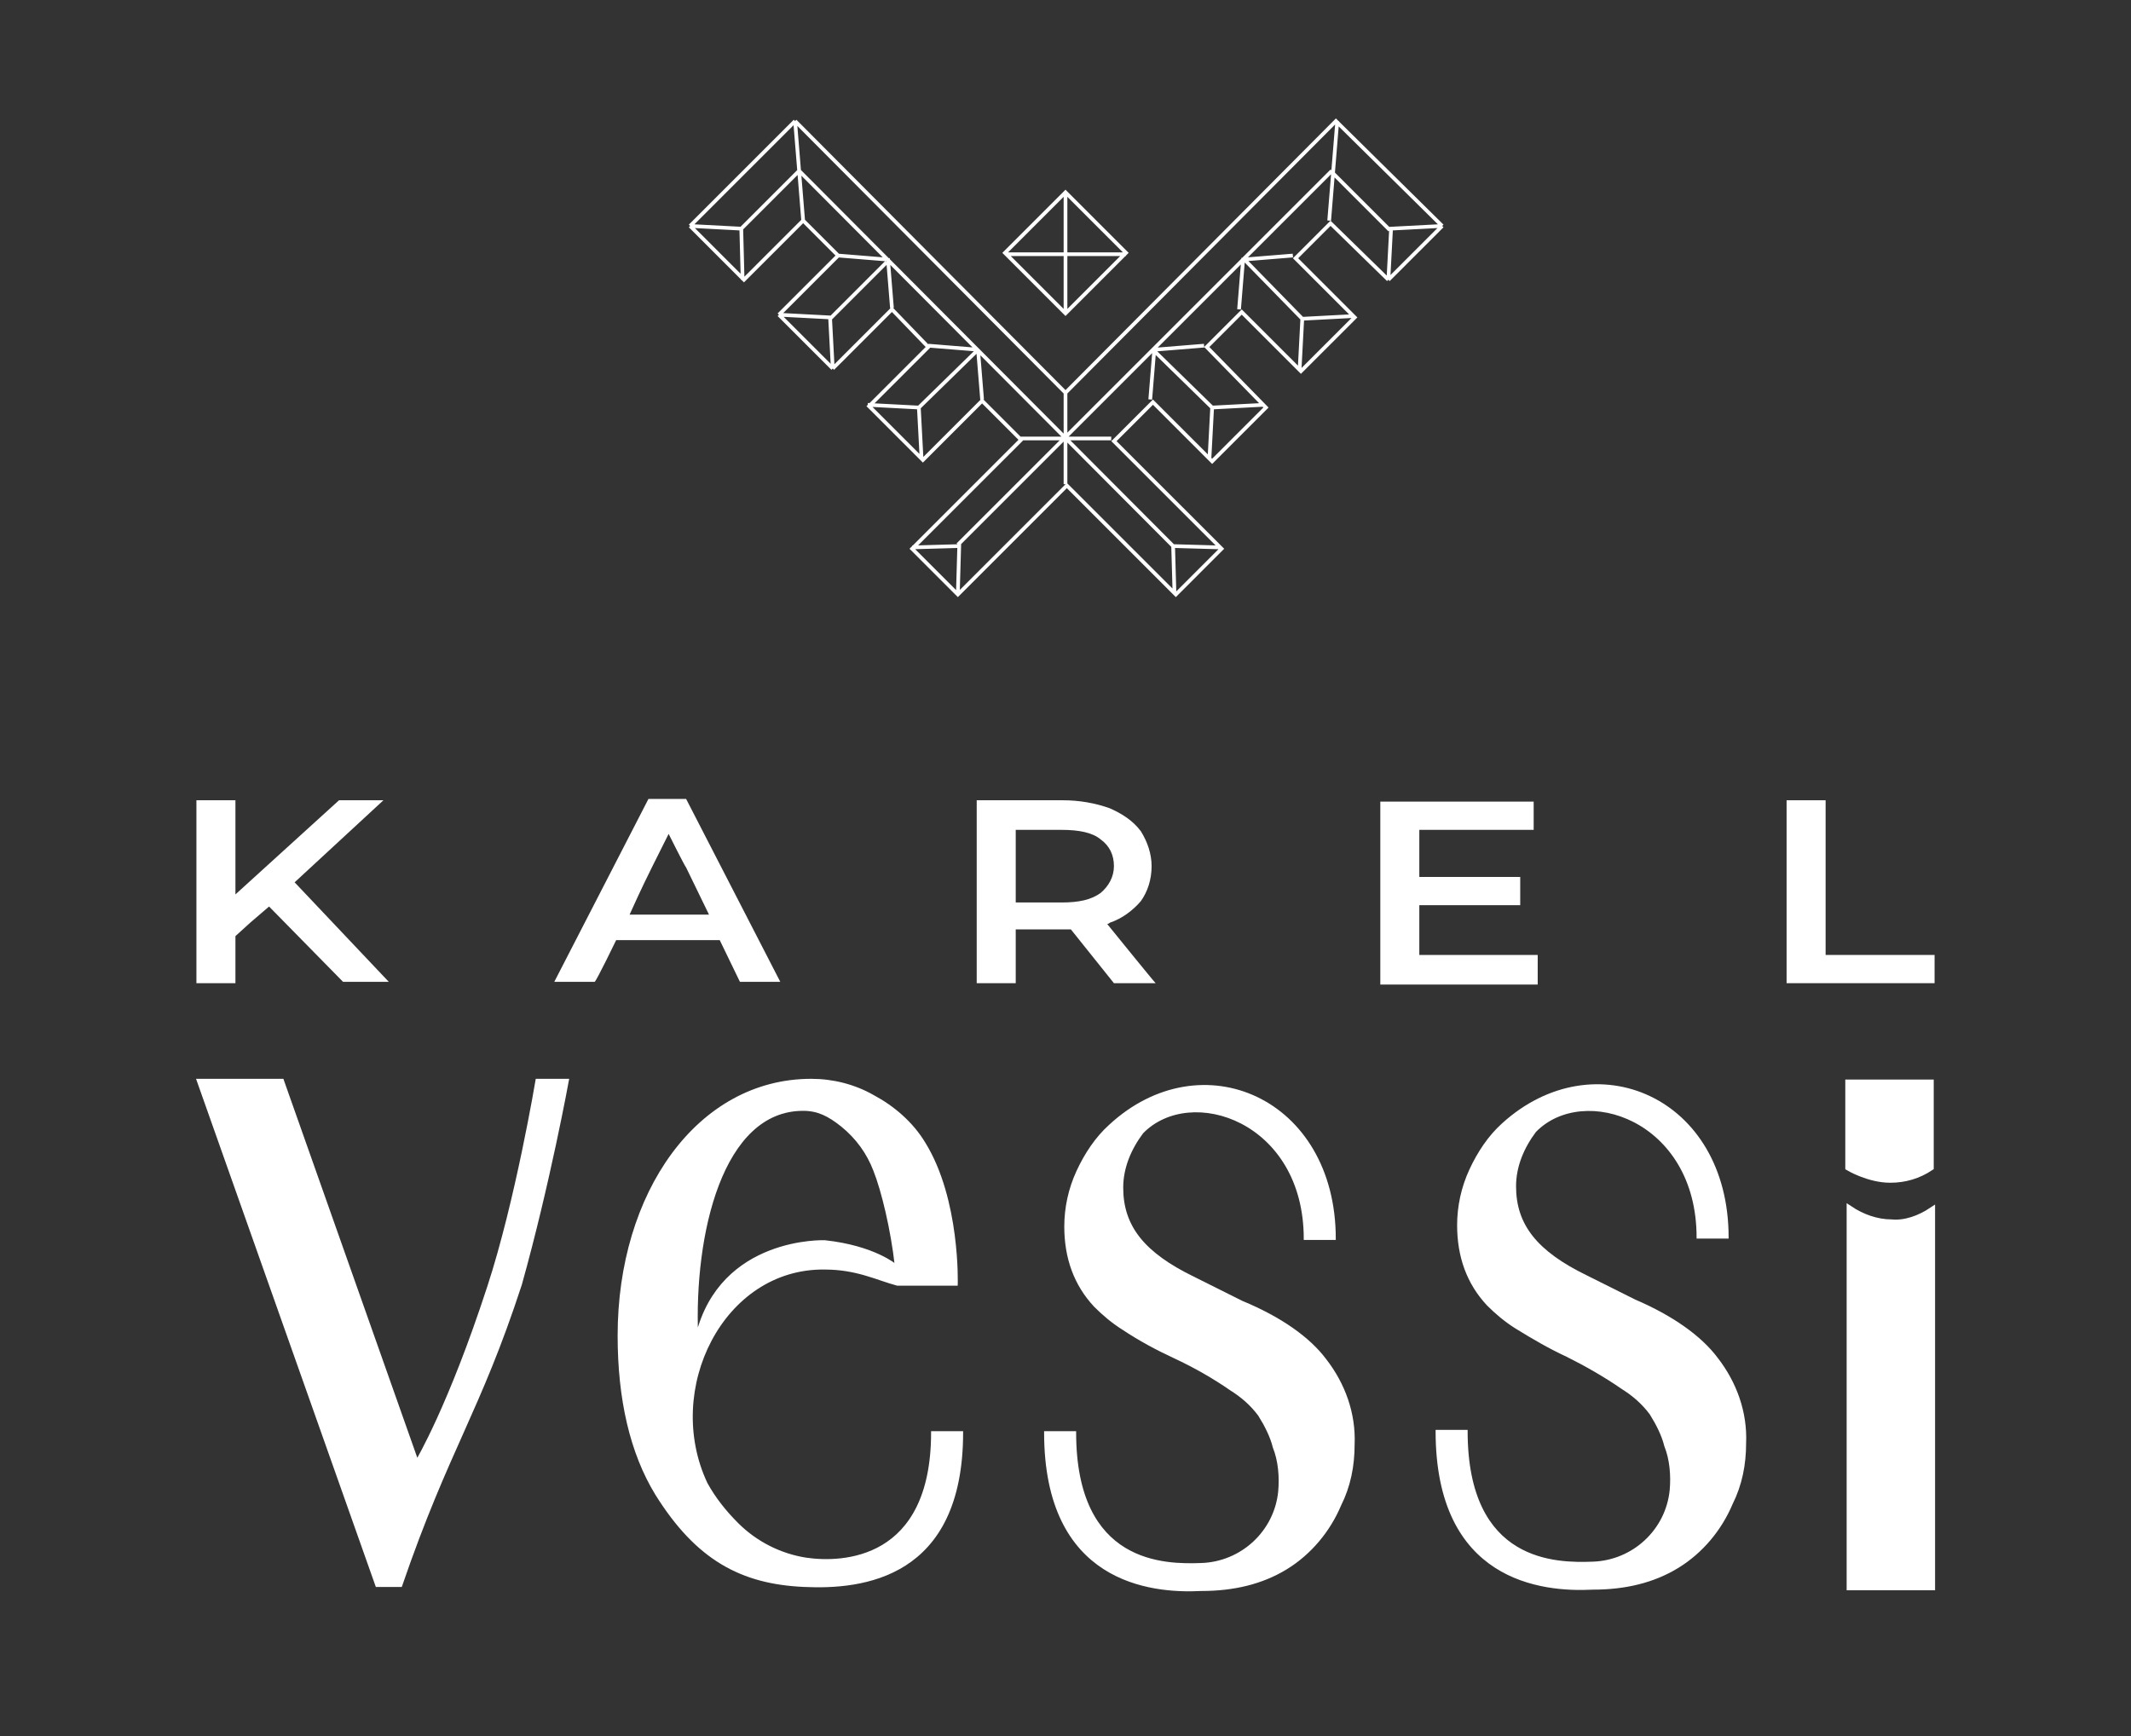 <?xml version="1.0" encoding="UTF-8"?> <svg xmlns="http://www.w3.org/2000/svg" width="227" height="185" viewBox="0 0 227 185" fill="none"><rect x="0" y="0" width="227" height="185" fill="#333333" stroke="none"/><path d="M113.5 33.389L107.051 26.94L113.5 20.492L119.949 26.94L113.5 33.389ZM113.5 33.389C113.5 29.09 113.5 24.934 113.5 20.635M107.194 27.084H119.949M147.894 29.806L153.626 24.074M147.894 29.806L141.732 23.788L138.006 27.514L144.311 33.819L138.579 39.551L132.273 33.245L128.547 36.971L134.853 43.42L129.121 49.152L122.815 42.847L118.659 47.002L123.245 51.588L130.124 58.466L125.251 63.339L118.516 56.603L113.643 51.731L102.035 63.339L97.163 58.466L108.771 46.859L104.615 42.703L98.309 49.008L92.577 43.276L98.883 36.971L95.013 32.959L88.708 39.264M147.894 29.806L148.181 24.361L153.626 24.074M153.626 24.074L142.305 12.897L113.5 41.843M113.5 41.843L84.695 12.897M113.5 41.843V46.716M84.695 12.897L73.517 24.074M84.695 12.897L85.125 18.199M73.517 24.074L79.249 29.806L85.555 23.501M73.517 24.074L78.963 24.361M85.555 23.501L89.281 27.227M85.555 23.501L85.125 18.199M89.281 27.227L82.975 33.532M89.281 27.227L94.583 27.657M82.975 33.532L88.708 39.264M82.975 33.532L88.421 33.819L88.708 39.264M137.719 27.227L132.417 27.657L131.987 32.959M128.261 36.828L122.958 37.258L122.528 42.56M142.448 12.897L142.018 18.199L141.588 23.501M141.875 18.342L148.037 24.504M138.722 33.962L144.168 33.675M138.722 33.962L138.436 39.407M138.722 33.962L132.56 27.657M134.566 43.133L129.121 43.42M129.121 43.42L128.834 48.865M129.121 43.42L122.815 37.258M141.875 18.199L102.035 58.036M108.628 46.716H113.5M113.5 46.716V51.588M113.5 46.716H118.372M97.163 58.323L102.179 58.18L102.035 63.195M78.963 24.361L79.106 29.806M78.963 24.361L85.125 18.199M94.583 27.514L95.013 32.816M98.883 36.828L104.185 37.258M104.185 37.258L104.615 42.56M104.185 37.258L97.879 43.42M85.125 18.199L124.965 58.18M94.44 27.943L88.421 33.962M92.434 43.133L97.879 43.42M97.879 43.42L98.166 48.865M124.965 58.18L129.98 58.323M124.965 58.18L125.108 63.195" stroke="white" stroke-width="0.396" stroke-miterlimit="10"></path><path fill-rule="evenodd" clip-rule="evenodd" d="M190.313 104.752V85.263H194.469V101.743H206.077V104.752H190.313Z" fill="white"></path><path fill-rule="evenodd" clip-rule="evenodd" d="M25.079 99.737V104.752H20.923V85.263H25.079V95.294L36.114 85.263H40.843L31.384 94.005L41.416 104.609H36.544L28.662 96.584L26.655 98.304L25.079 99.737Z" fill="white"></path><path fill-rule="evenodd" clip-rule="evenodd" d="M65.635 100.167C65.635 100.167 63.486 104.609 63.342 104.609H59.043L69.075 85.12H73.087L83.119 104.609H78.82L76.67 100.167H65.635ZM71.224 88.846C70.364 90.566 69.504 92.285 69.504 92.285C69.075 93.145 68.358 94.578 67.068 97.444H75.523L73.087 92.428C72.944 92.285 71.224 88.846 71.224 88.846Z" fill="white"></path><path fill-rule="evenodd" clip-rule="evenodd" d="M108.198 96.154H113.07C114.933 96.154 116.223 95.868 117.226 95.151C118.086 94.435 118.659 93.431 118.659 92.285C118.659 91.139 118.229 90.136 117.226 89.419C116.366 88.703 114.933 88.416 113.07 88.416H108.198V96.154ZM117.943 98.447C118.086 98.447 118.229 98.304 118.229 98.304C119.519 97.874 120.665 97.014 121.525 96.011C122.242 95.008 122.672 93.718 122.672 92.285C122.672 90.995 122.242 89.706 121.525 88.559C120.665 87.413 119.519 86.696 118.229 86.123C116.653 85.55 114.933 85.263 113.213 85.263H104.042V104.752H108.198V99.02H113.213C113.643 99.02 113.93 99.02 114.073 99.02L118.659 104.752H123.102C122.815 104.466 117.943 98.447 117.943 98.447Z" fill="white"></path><path fill-rule="evenodd" clip-rule="evenodd" d="M151.19 88.416H163.371V85.407H147.034V104.896H163.801V101.743H151.19C151.19 99.88 151.19 96.441 151.19 96.441H161.938V93.431H151.19C151.19 93.431 151.19 89.992 151.19 88.416Z" fill="white"></path><path fill-rule="evenodd" clip-rule="evenodd" d="M57.18 115.07H60.476C60.476 115.07 58.47 126.104 55.46 136.851C51.018 150.465 47.722 154.334 42.706 168.951H40.126L21.066 115.07H30.095L44.425 155.624C44.425 155.624 47.865 149.892 52.021 137.138C55.03 127.967 57.18 115.07 57.18 115.07Z" fill="white" stroke="white" stroke-width="0.259" stroke-miterlimit="22.93"></path><path fill-rule="evenodd" clip-rule="evenodd" d="M141.158 144.876C143.165 147.455 144.311 150.608 144.168 153.904C144.168 156.197 143.738 158.346 142.735 160.352C141.588 163.075 139.582 165.511 137.003 167.088C134.423 168.664 131.414 169.38 127.974 169.38C122.528 169.667 111.35 168.521 111.35 152.614H114.503C114.503 166.801 124.105 166.801 127.974 166.658C132.273 166.514 135.856 163.218 136.286 158.919C136.429 157.343 136.286 155.624 135.713 154.191C135.426 153.044 134.853 151.898 134.136 150.751C133.277 149.605 132.273 148.745 131.127 148.029C129.264 146.739 127.258 145.593 125.108 144.59C123.245 143.73 121.382 142.727 119.662 141.58C118.516 140.864 117.513 140.004 116.653 139.144C114.503 136.851 113.5 133.985 113.5 130.689C113.5 128.683 113.93 126.677 114.79 124.814C115.65 122.951 116.796 121.232 118.229 119.942C127.974 110.914 142.162 117.076 142.162 131.979H139.009C139.009 119.369 126.828 115.356 121.669 120.658C120.379 122.378 119.519 124.384 119.519 126.534C119.519 130.689 121.812 133.555 127.114 136.135L132.273 138.714C136.429 140.434 139.439 142.583 141.158 144.876Z" fill="white" stroke="white" stroke-width="0.259" stroke-miterlimit="22.93"></path><path fill-rule="evenodd" clip-rule="evenodd" d="M196.905 124.384V115.356H205.647V124.384C204.357 125.244 202.924 125.674 201.348 125.674C199.055 125.674 196.905 124.384 196.905 124.384ZM205.79 128.97V169.094H197.049V128.827C198.338 129.686 199.915 130.26 201.491 130.26C202.924 130.403 204.501 129.83 205.79 128.97Z" fill="white" stroke="white" stroke-width="0.259" stroke-miterlimit="22.93"></path><path fill-rule="evenodd" clip-rule="evenodd" d="M196.905 124.384V115.356H205.647V124.384C204.357 125.244 202.924 125.674 201.348 125.674C199.055 125.674 196.905 124.384 196.905 124.384ZM205.79 128.97V169.094H197.049V128.827C198.338 129.686 199.915 130.26 201.491 130.26C202.924 130.403 204.501 129.83 205.79 128.97Z" fill="white" stroke="white" stroke-width="0.679" stroke-miterlimit="10"></path><path fill-rule="evenodd" clip-rule="evenodd" d="M182.861 144.733C184.867 147.312 186.014 150.465 185.871 153.761C185.871 156.053 185.441 158.203 184.438 160.209C183.291 162.932 181.285 165.368 178.705 166.944C176.126 168.521 173.116 169.237 169.677 169.237C164.231 169.524 153.053 168.377 153.053 152.471H156.206C156.206 166.658 165.807 166.658 169.677 166.514C173.976 166.371 177.559 163.075 177.989 158.776C178.132 157.2 177.989 155.48 177.415 154.047C177.129 152.901 176.556 151.754 175.839 150.608C174.979 149.462 173.976 148.602 172.83 147.885C170.967 146.596 168.96 145.449 166.954 144.446C165.091 143.586 163.371 142.583 161.508 141.437C160.362 140.72 159.359 139.861 158.499 139.001C156.349 136.708 155.346 133.842 155.346 130.546C155.346 128.54 155.776 126.534 156.636 124.671C157.496 122.808 158.642 121.088 160.075 119.799C169.82 110.914 184.008 116.933 184.008 131.836H180.855C180.855 119.225 168.674 115.213 163.515 120.515C162.225 122.235 161.365 124.241 161.365 126.39C161.365 130.546 163.658 133.412 168.96 135.992L174.119 138.571C178.132 140.29 181.141 142.44 182.861 144.733Z" fill="white" stroke="white" stroke-width="0.259" stroke-miterlimit="22.93"></path><path fill-rule="evenodd" clip-rule="evenodd" d="M69.934 159.206C67.212 154.764 65.922 149.032 65.922 142.297C65.922 127.107 74.377 115.07 86.415 115.07C88.708 115.07 91.001 115.643 93.007 116.789C95.157 117.936 97.163 119.655 98.453 121.805C102.179 127.823 101.892 136.851 101.892 136.851H95.587C93.437 136.278 91.287 135.132 87.848 135.132C76.956 134.988 70.508 148.029 75.237 158.06C76.097 159.636 77.243 161.069 78.533 162.359C80.539 164.365 83.119 165.655 85.841 166.085C89.711 166.658 99.312 166.371 99.312 152.614H102.465C102.465 168.091 91.861 169.237 85.698 168.951C78.963 168.664 74.234 166.085 69.934 159.206ZM74.234 142.297C76.813 131.836 87.848 132.266 87.848 132.266C93.15 132.839 95.443 134.845 95.443 134.845C95.013 130.976 94.01 126.82 93.15 124.671C92.434 122.808 91.287 121.232 89.711 119.942C88.278 118.796 87.131 118.222 85.555 118.222C76.813 118.222 73.804 131.549 74.234 142.297Z" fill="white" stroke="white" stroke-width="0.259" stroke-miterlimit="22.93"></path></svg> 